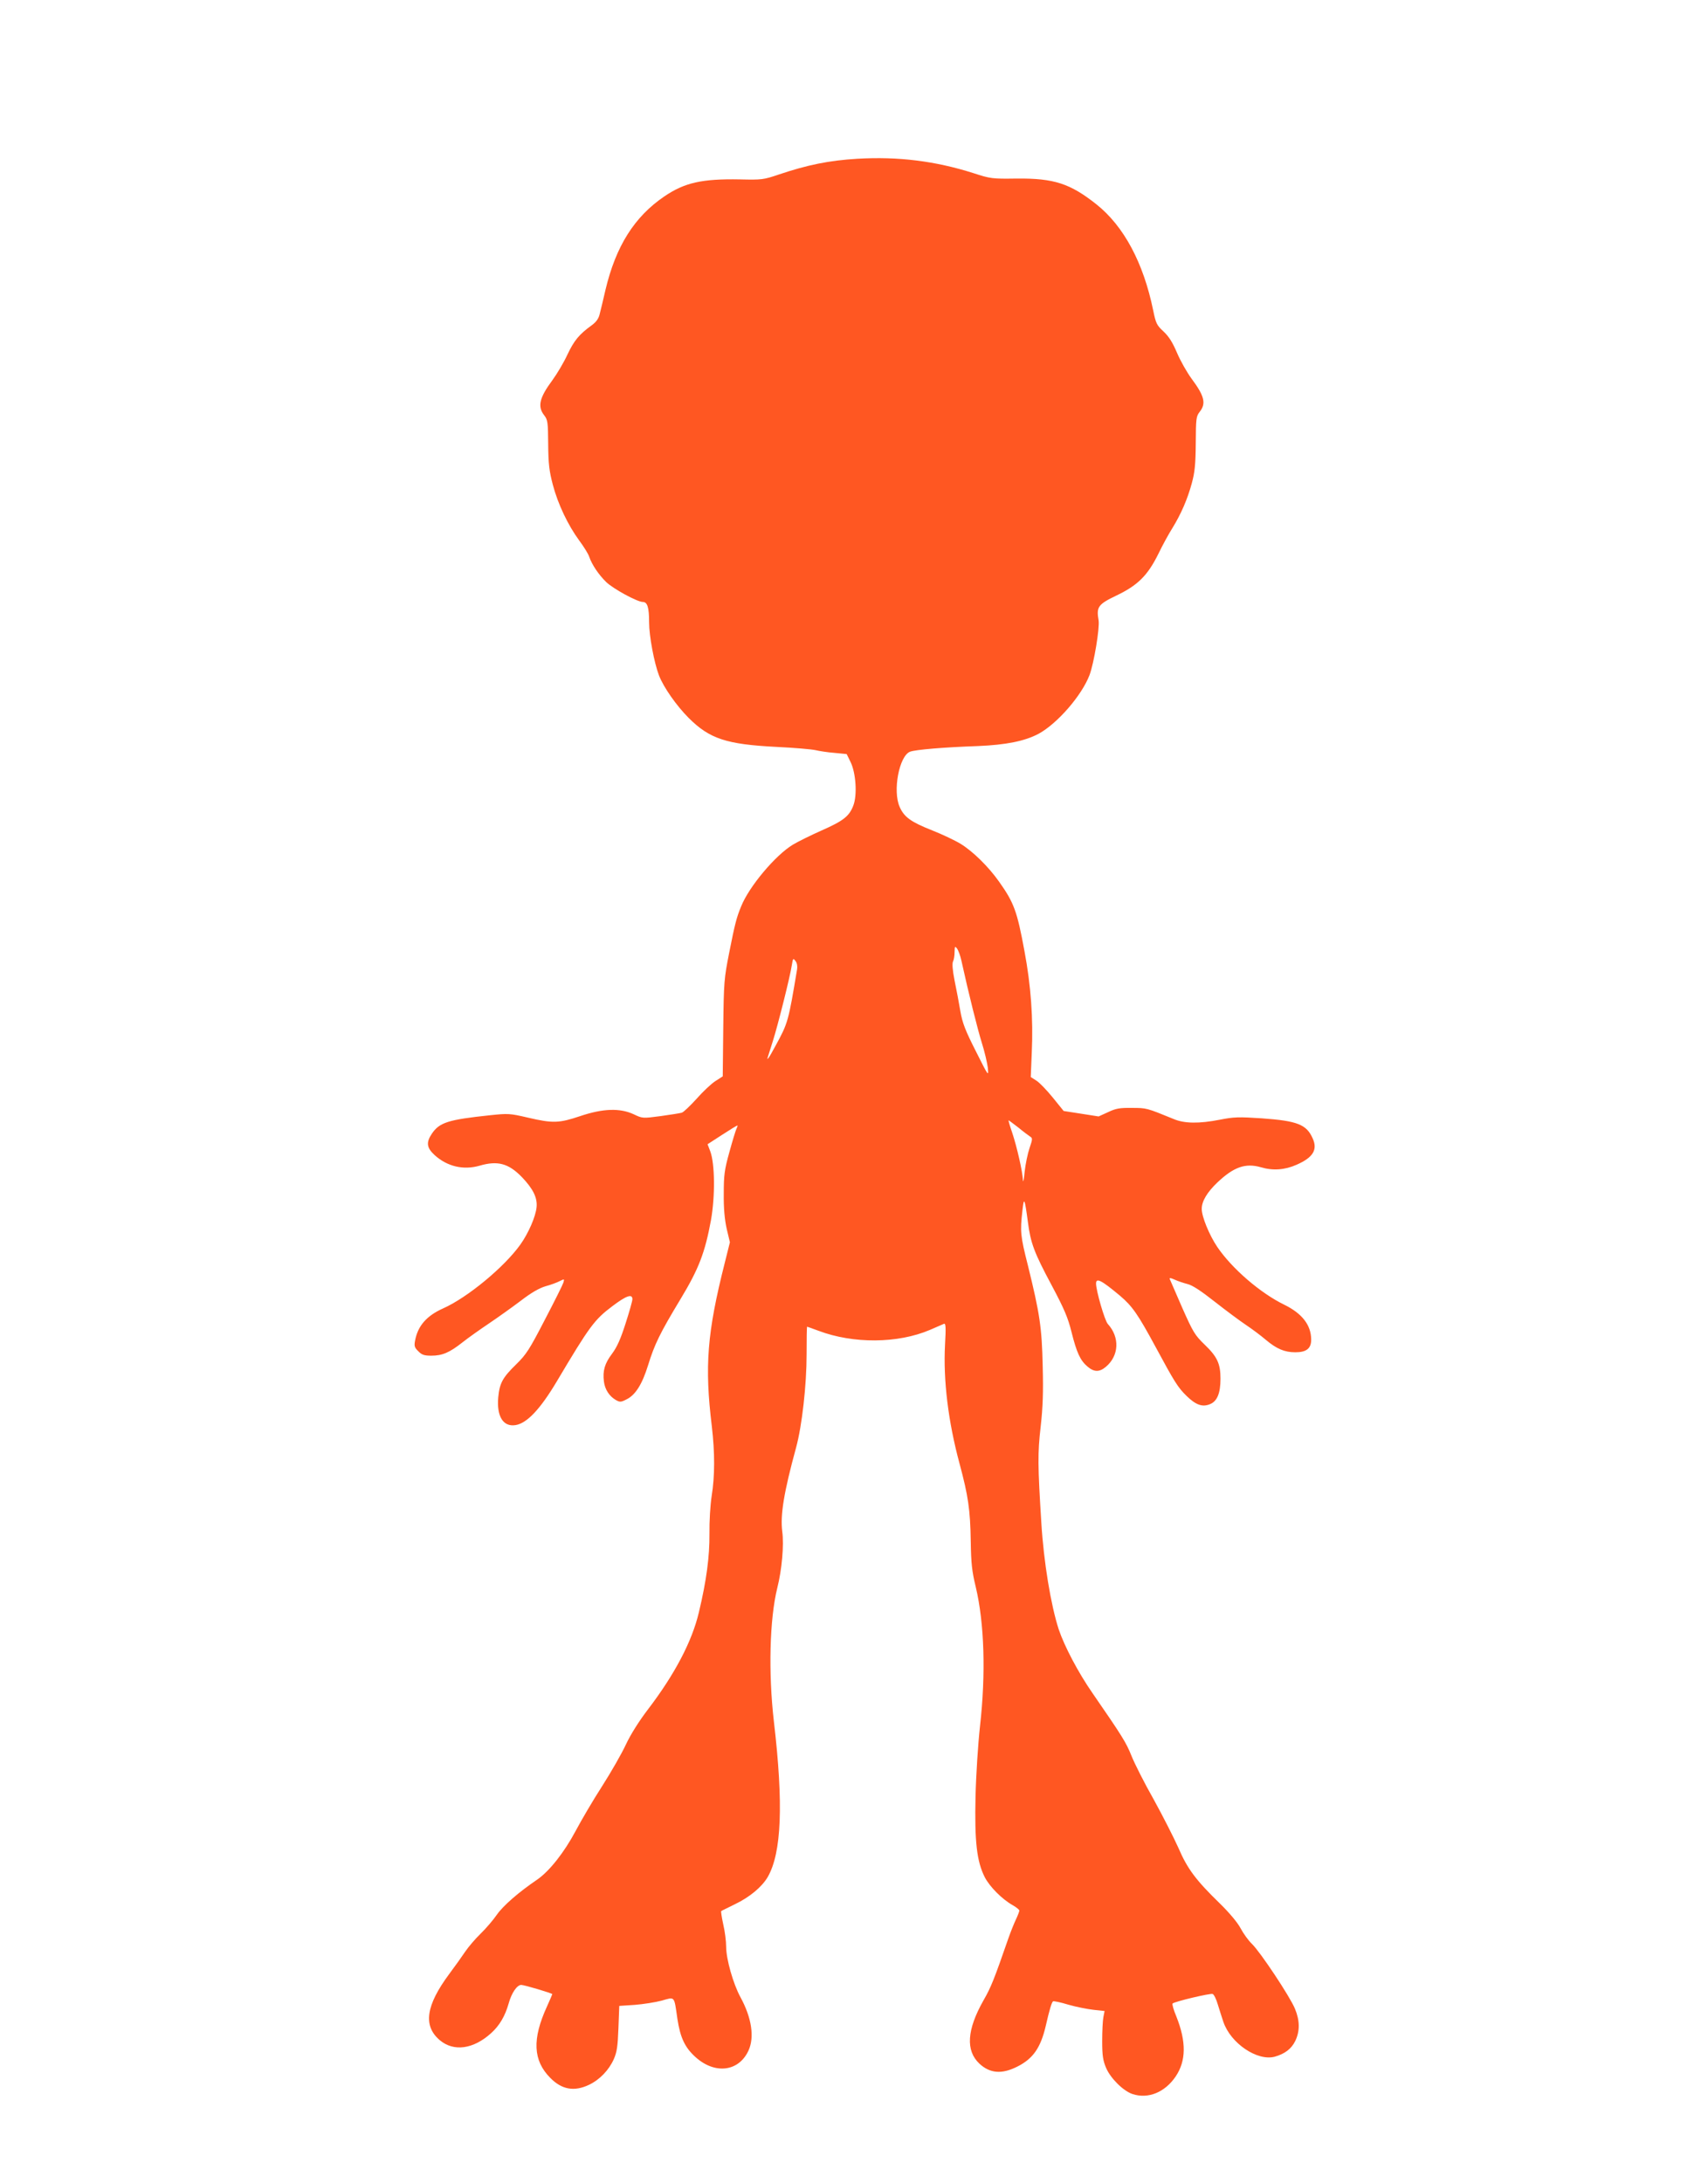 <?xml version="1.0" standalone="no"?>
<!DOCTYPE svg PUBLIC "-//W3C//DTD SVG 20010904//EN"
 "http://www.w3.org/TR/2001/REC-SVG-20010904/DTD/svg10.dtd">
<svg version="1.0" xmlns="http://www.w3.org/2000/svg"
 width="1002pt" height="1280pt" viewBox="0 0 1002 1280"
 preserveAspectRatio="xMidYMid meet">
<g transform="translate(0,1280) scale(0.1,-0.1)"
fill="#ff5722" stroke="none">
<path d="M5030 11869 c-167 -10 -293 -36 -460 -92 -91 -31 -101 -32 -230 -29
-222 4 -324 -19 -443 -100 -175 -119 -284 -291 -345 -548 -13 -58 -29 -122
-34 -142 -6 -26 -20 -46 -46 -65 -75 -54 -104 -90 -143 -172 -21 -46 -61 -113
-88 -150 -77 -104 -89 -155 -48 -207 20 -26 22 -40 23 -169 1 -115 6 -157 27
-237 30 -114 89 -238 156 -329 26 -35 53 -78 58 -95 16 -46 55 -104 99 -147
41 -40 183 -117 215 -117 27 0 37 -32 37 -120 0 -80 30 -238 58 -311 27 -70
103 -178 174 -249 123 -123 222 -155 515 -170 105 -5 208 -14 229 -19 21 -5
71 -13 111 -16 l72 -7 23 -47 c31 -63 40 -193 16 -255 -24 -63 -59 -90 -186
-146 -63 -28 -138 -65 -168 -83 -102 -61 -257 -245 -304 -362 -27 -65 -37
-104 -70 -271 -30 -152 -32 -171 -35 -443 l-3 -283 -42 -27 c-24 -15 -74 -62
-111 -104 -38 -42 -77 -79 -87 -82 -10 -3 -66 -12 -124 -20 -106 -14 -107 -14
-159 11 -81 37 -179 34 -313 -11 -125 -42 -161 -43 -307 -9 -107 25 -117 25
-222 14 -246 -26 -297 -42 -342 -109 -34 -51 -30 -82 17 -125 74 -67 169 -89
263 -62 106 31 170 14 248 -66 66 -69 92 -121 87 -176 -5 -56 -48 -154 -95
-220 -94 -132 -310 -311 -454 -375 -96 -43 -148 -102 -164 -189 -6 -31 -3 -41
19 -62 20 -21 35 -26 76 -26 65 0 107 18 183 78 34 27 105 77 157 112 52 35
136 95 185 132 61 47 108 74 145 85 30 8 68 22 83 30 28 14 29 14 22 -9 -4
-13 -53 -111 -109 -218 -90 -174 -108 -202 -167 -260 -80 -78 -98 -110 -106
-194 -10 -112 29 -175 102 -163 67 11 145 94 242 257 192 323 220 361 325 440
82 62 118 75 118 41 0 -10 -18 -74 -40 -142 -29 -91 -50 -138 -79 -177 -44
-58 -56 -101 -48 -164 6 -47 32 -86 70 -108 23 -13 30 -13 61 3 53 25 93 88
128 201 38 123 69 187 191 389 107 177 143 272 178 462 25 141 23 330 -4 403
l-16 42 85 55 c46 30 87 55 90 55 2 0 0 -8 -5 -18 -5 -10 -24 -72 -42 -138
-29 -104 -33 -135 -33 -244 -1 -86 5 -150 17 -205 l19 -80 -30 -120 c-104
-411 -119 -606 -76 -960 18 -153 18 -291 -1 -408 -8 -52 -14 -148 -13 -222 1
-132 -17 -272 -62 -460 -40 -170 -141 -363 -300 -571 -51 -67 -101 -146 -128
-204 -24 -52 -87 -162 -140 -245 -53 -82 -122 -200 -155 -262 -67 -126 -154
-236 -225 -285 -109 -74 -200 -153 -237 -206 -22 -32 -65 -82 -96 -112 -31
-30 -71 -77 -90 -105 -18 -27 -60 -86 -93 -130 -138 -186 -155 -305 -56 -389
82 -69 197 -53 301 41 49 44 82 100 103 174 17 62 49 109 74 109 18 0 182 -49
182 -54 0 -2 -14 -34 -31 -72 -88 -192 -82 -317 19 -419 68 -69 140 -82 227
-41 63 30 117 86 146 151 18 41 23 74 27 181 l5 131 91 6 c50 4 121 15 158 25
79 22 72 31 92 -107 17 -111 44 -168 106 -224 114 -103 254 -86 311 38 36 78
19 192 -47 313 -43 79 -84 224 -84 296 0 31 -7 89 -17 131 -9 41 -14 76 -12
78 2 2 38 19 80 40 88 42 159 102 193 160 81 141 93 427 36 912 -33 286 -25
601 20 783 27 107 40 251 29 332 -12 97 10 230 81 490 35 128 62 368 62 548 0
89 1 162 3 162 1 0 32 -11 67 -24 204 -77 465 -75 653 5 39 17 76 33 83 36 10
4 12 -20 6 -123 -11 -208 19 -452 85 -696 51 -190 63 -270 66 -458 2 -128 7
-174 29 -265 51 -213 60 -511 25 -820 -11 -100 -23 -282 -26 -410 -6 -263 7
-380 54 -473 29 -56 101 -129 165 -165 21 -12 38 -26 38 -31 0 -5 -9 -29 -20
-52 -11 -23 -31 -73 -44 -110 -83 -239 -102 -288 -146 -364 -98 -173 -106
-295 -24 -372 62 -57 131 -63 222 -17 92 46 137 110 167 239 22 96 35 139 43
144 4 2 45 -6 90 -20 45 -13 112 -26 147 -30 l65 -7 -7 -36 c-4 -20 -7 -83 -7
-141 0 -86 5 -114 23 -157 27 -62 101 -135 155 -153 92 -30 190 10 253 103 62
92 63 204 4 352 -16 38 -26 73 -22 76 13 12 221 61 235 56 8 -3 22 -32 31 -64
10 -32 24 -77 32 -100 43 -126 199 -231 301 -204 60 17 98 46 121 93 27 57 27
118 -2 188 -29 71 -204 334 -252 380 -20 19 -50 60 -67 92 -18 34 -65 90 -121
145 -140 136 -191 203 -244 327 -27 60 -92 188 -145 284 -54 95 -112 210 -130
255 -31 78 -54 115 -228 367 -85 122 -166 277 -199 375 -46 142 -88 394 -102
625 -21 337 -22 407 -4 563 13 116 16 201 12 357 -5 226 -17 306 -87 590 -44
173 -46 199 -32 320 9 84 13 76 32 -65 16 -124 36 -179 140 -373 74 -139 95
-189 116 -273 30 -120 51 -167 94 -203 39 -33 70 -33 108 -1 77 65 82 173 11
251 -18 19 -69 195 -69 237 0 36 31 20 140 -71 73 -62 105 -108 210 -302 110
-204 130 -236 180 -285 55 -54 94 -68 139 -49 42 17 61 65 61 149 0 88 -19
129 -93 200 -57 55 -68 73 -131 215 -37 85 -70 161 -73 168 -4 10 3 9 28 -2
19 -9 53 -20 76 -26 29 -7 80 -41 160 -104 65 -51 147 -112 183 -136 36 -24
88 -63 116 -87 63 -53 110 -73 173 -73 66 0 94 23 93 76 -1 85 -54 152 -158
203 -140 68 -307 212 -393 339 -47 70 -91 177 -91 223 0 45 32 98 92 155 96
91 165 115 255 89 70 -21 141 -16 210 15 96 42 124 88 94 154 -36 82 -90 103
-299 118 -135 9 -164 8 -245 -8 -122 -24 -209 -23 -272 4 -159 65 -159 65
-245 65 -71 1 -94 -3 -140 -25 l-55 -25 -102 16 -103 16 -64 79 c-35 43 -78
88 -96 99 l-33 21 6 145 c9 197 -5 392 -43 594 -43 233 -61 283 -149 407 -63
89 -154 178 -226 222 -33 20 -107 55 -165 78 -127 50 -166 79 -192 138 -42 94
-3 299 61 324 32 12 198 26 398 33 166 7 275 29 356 72 110 60 253 224 299
345 26 70 60 275 53 320 -14 79 -3 94 103 145 126 60 184 117 247 244 25 52
63 121 84 154 49 80 87 166 113 262 17 63 22 108 23 234 1 144 2 157 23 184
39 49 28 93 -48 195 -27 37 -65 104 -85 151 -26 61 -47 95 -79 125 -40 37 -45
47 -61 125 -57 278 -172 493 -333 621 -154 122 -249 153 -467 151 -145 -2
-154 -1 -255 32 -224 71 -441 98 -680 84z m610 -4702 c43 -196 96 -406 120
-483 16 -50 31 -115 35 -145 5 -54 5 -53 -70 96 -62 122 -79 166 -91 235 -8
47 -23 128 -34 180 -12 61 -15 100 -9 112 5 9 9 34 9 55 1 35 2 36 15 20 7
-10 19 -42 25 -70z m-964 -52 c-51 -305 -53 -314 -126 -447 -39 -73 -55 -95
-45 -65 2 6 15 48 29 92 29 91 101 377 111 444 7 42 8 44 22 25 9 -11 12 -31
9 -49z m1298 -927 c29 -24 60 -47 69 -53 15 -9 15 -15 -3 -67 -11 -32 -24 -95
-29 -140 -4 -46 -9 -67 -10 -48 -2 49 -35 194 -63 278 -14 40 -23 72 -21 72 2
0 27 -19 57 -42z"/>
</g>
</svg>
